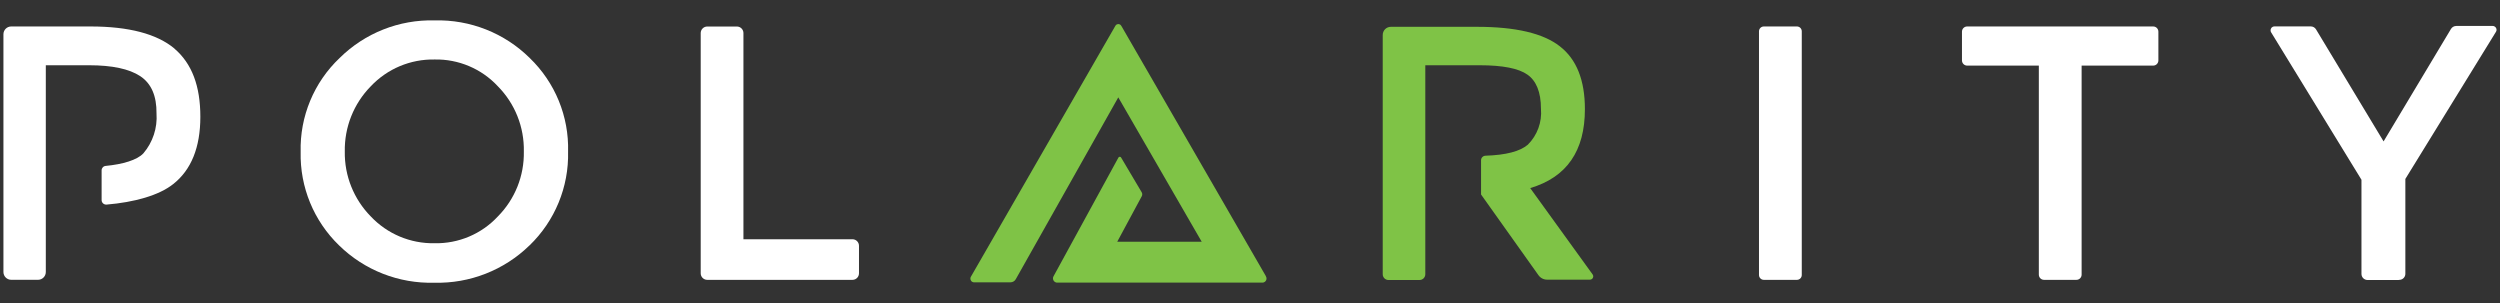 <?xml version="1.0" encoding="UTF-8"?> <svg xmlns="http://www.w3.org/2000/svg" id="Layer_1" viewBox="0 0 495 60"><rect x="0" y="0" width="495" height="60" fill="#333333" stroke="none"/><defs><style>.cls-1{fill:#fff;}.cls-2{fill:#7fc346;}</style></defs><path class="cls-1" d="M98.58,17.09c-3.23-3.48-7.8-5.41-12.54-5.31-4.77-.09-9.36,1.84-12.63,5.31-3.38,3.44-5.23,8.1-5.14,12.92-.08,4.79,1.78,9.42,5.14,12.84,3.27,3.47,7.86,5.4,12.63,5.31,4.75,.1,9.31-1.83,12.54-5.31,3.38-3.41,5.23-8.04,5.14-12.84,.1-4.83-1.75-9.49-5.14-12.92Zm6.26,31.5c-5.03,4.91-11.83,7.57-18.85,7.39-7.02,.19-13.83-2.47-18.85-7.39-5.01-4.84-7.77-11.55-7.61-18.51-.18-7.01,2.63-13.77,7.71-18.59,4.99-4.94,11.78-7.63,18.8-7.45,7.04-.19,13.85,2.5,18.85,7.45,5.02,4.84,7.78,11.56,7.59,18.53,.17,6.99-2.61,13.73-7.64,18.58Z"></path><path class="cls-1" d="M138.74,54.1V6.55c0-.72,.58-1.3,1.3-1.3h5.86c.72,0,1.3,.58,1.3,1.3h0V47.37h21.59c.71,0,1.29,.58,1.29,1.29v5.45c0,.71-.56,1.29-1.27,1.3h-28.77c-.72,0-1.3-.58-1.3-1.3h0Z"></path><path class="cls-1" d="M349.24,5.24h6.55c.53,0,.96,.43,.96,.96V54.45c0,.53-.43,.96-.96,.96h-6.55c-.53,0-.96-.43-.96-.96V6.2c0-.53,.43-.96,.96-.96Z"></path><path class="cls-1" d="M412.16,12.99V54.38c0,.57-.46,1.03-1.03,1.03h-6.41c-.57,0-1.03-.46-1.03-1.03h0V12.99h-14.19c-.57,0-1.03-.46-1.03-1.03h0V6.27c0-.57,.46-1.03,1.03-1.03h36.83c.57,0,1.03,.46,1.03,1.03h0v5.69c0,.57-.46,1.03-1.03,1.03h-14.17Z"></path><path class="cls-1" d="M474.97,55.44h-6.2c-.66,0-1.2-.54-1.2-1.2v-18.65l-17.89-29.19c-.22-.37-.1-.84,.27-1.06,.12-.07,.25-.11,.38-.11h7.21c.42,0,.81,.22,1.03,.58l13.38,22.19,13.35-22.28c.22-.36,.62-.58,1.05-.58h7.21c.42,0,.75,.34,.76,.75,0,.15-.04,.29-.12,.41l-17.94,29.13v18.73c.03,.66-.48,1.22-1.14,1.25-.05,0-.09,0-.14,0Z"></path><path class="cls-2" d="M315.37,54.38l-12.39-17.14c7.23-2.14,10.84-7.35,10.83-15.65,0-5.71-1.65-9.85-4.95-12.41-3.29-2.59-8.77-3.87-16.42-3.87h-17.05c-.89,0-1.61,.72-1.61,1.61h0V54.27c-.02,.62,.47,1.15,1.1,1.17h6.2c.62,0,1.13-.51,1.13-1.13h0v-15.77h0v-7.68h0V12.92h10.76c4.57,0,7.73,.62,9.48,1.87,1.71,1.2,2.66,3.43,2.66,6.74,.23,2.64-.72,5.24-2.59,7.11-1.56,1.34-4.35,2.06-8.4,2.19-.48,.02-.87,.41-.87,.89v6.79l11.36,15.97c.39,.56,1.03,.89,1.71,.89h8.41c.36,.05,.68-.21,.73-.56,.02-.15-.01-.3-.1-.43Z"></path><path class="cls-1" d="M34.54,9.61c-3.5-2.91-9.04-4.37-16.64-4.37H2.22c-.85,0-1.54,.69-1.54,1.54V53.86c0,.85,.69,1.54,1.54,1.54H7.53c.85,0,1.54-.69,1.54-1.54V12.92h8.57c4.57,0,7.95,.72,10.13,2.16,2.18,1.44,3.26,3.9,3.22,7.39,.2,2.86-.73,5.69-2.59,7.88-1.25,1.35-4.13,2.18-7.47,2.5-.46,.04-.81,.42-.81,.87v5.9c0,.5,.42,.9,.92,.89h.04c5.52-.46,10.4-1.82,13.21-4.06,3.58-2.81,5.38-7.27,5.38-13.33s-1.65-10.52-5.14-13.5Z"></path><path class="cls-2" d="M250.64,54.67L222.02,5.12c-.17-.33-.58-.45-.9-.28-.12,.06-.22,.16-.28,.28l-28.62,49.7c-.19,.36-.05,.81,.31,1,.11,.06,.22,.08,.34,.08h7.2c.44,0,.85-.24,1.06-.63l20.29-35.99,16.52,28.59h-16.73l4.85-9c.14-.24,.14-.54,0-.79l-4.06-6.85c-.07-.16-.25-.23-.41-.16-.07,.03-.13,.09-.16,.16l-12.85,23.51c-.21,.41-.04,.92,.37,1.13,.12,.06,.25,.09,.38,.09h40.56c.45,.03,.85-.31,.88-.76,.01-.19-.04-.37-.14-.52Z"></path></svg> 